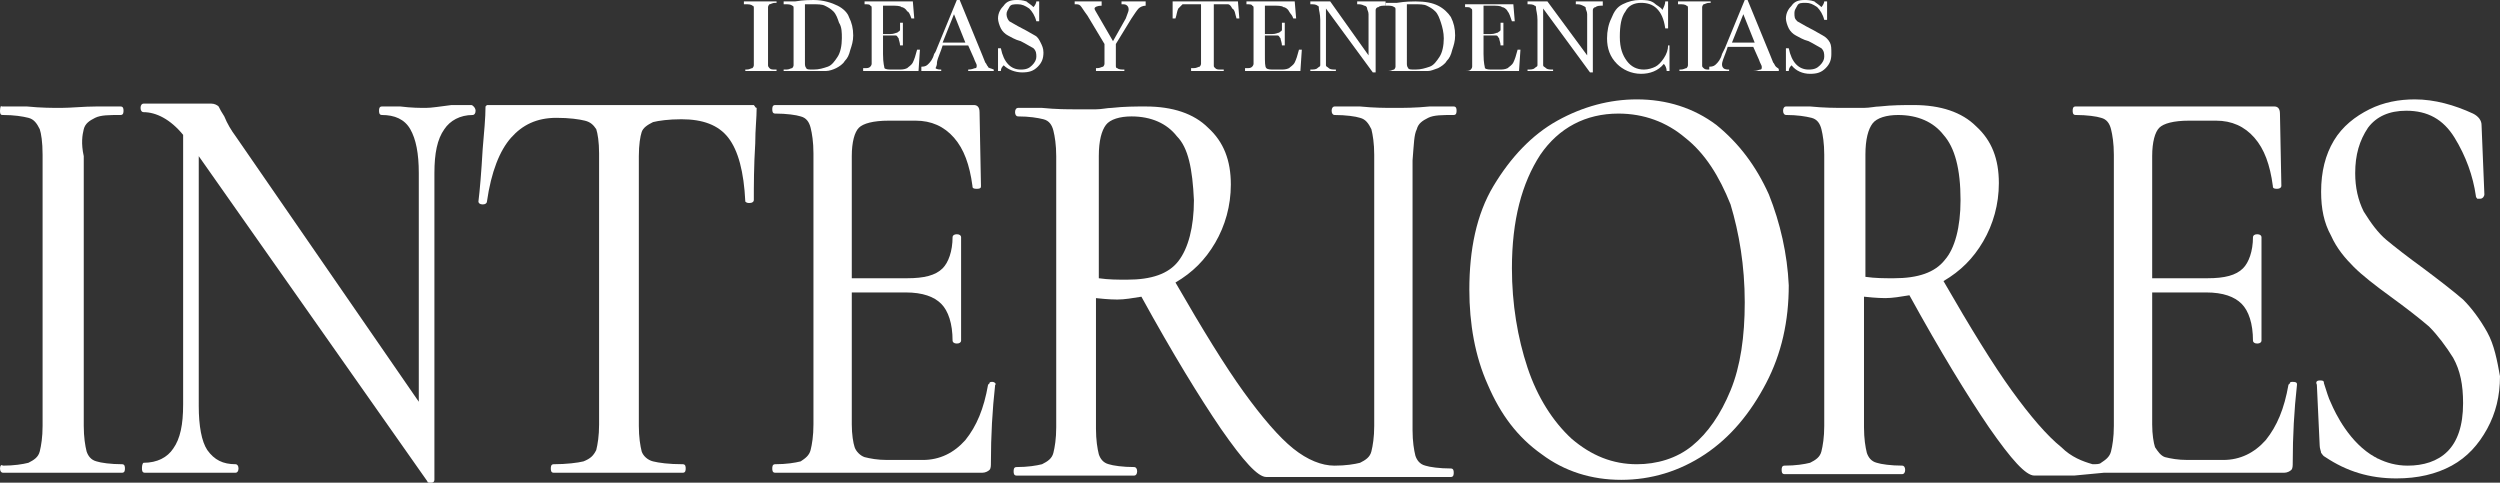 <svg viewBox="0 0 176.1 34" xmlns="http://www.w3.org/2000/svg" data-name="Capa 1" id="a">
  <rect x="0" y="0" width="176.1" height="34" fill="#333333" stroke="none"/>
  <defs>
    <style>
      .b {
        fill: #fff;
      }
    </style>
  </defs>
  <path d="M69.9,26.9c-.1,0-.2,0-.2.1l-.1.1c-.3,1.7-.8,2.9-1.6,3.9-.8.9-1.8,1.4-3,1.4h-2.5c-.7,0-1.2-.1-1.6-.2-.3-.1-.6-.4-.7-.7-.1-.3-.2-.9-.2-1.6v-9.3h3.8c1.2,0,2,.3,2.5.8s.8,1.4.8,2.6c0,.1.1.2.3.2s.3-.1.3-.2v-7.3c0-.1-.1-.2-.3-.2s-.3.1-.3.2c0,1-.3,1.8-.7,2.2-.5.5-1.3.7-2.5.7h-3.9v-8.6c0-1,.2-1.7.5-2s1-.5,2.1-.5h1.9c1.1,0,2,.4,2.7,1.2s1.1,1.9,1.3,3.4c0,.1,0,.2.3.2s.3-.1.3-.2l-.1-5.2c0-.4-.2-.5-.4-.5h-14c-.2,0-.2.2-.2.3s0,.3.2.3c.8,0,1.5.1,1.8.2.4.1.6.4.7.8.1.4.2,1,.2,1.8v19.1c0,.8-.1,1.4-.2,1.8-.1.4-.4.6-.7.8-.4.1-1,.2-1.8.2-.2,0-.2.2-.2.3s0,.3.2.3h14.6c.2,0,.4-.1.5-.2.1-.1.1-.3.1-.5,0-1.9.1-3.7.3-5.5.1,0,0-.2-.2-.2" class="b"></path>
  <path d="M33.2,7.4h-1.4c-.8.1-1.4.2-1.8.2s-1,0-1.8-.1h-1.3c-.2,0-.2.2-.2.3s0,.3.2.3c.9,0,1.6.3,2,1s.6,1.7.6,3.1v16.1l-12.9-18.7c-.3-.4-.6-.9-.8-1.4-.2-.3-.3-.5-.4-.7-.1-.1-.3-.2-.5-.2h-4.8c-.1,0-.2.1-.2.3s.1.3.2.3c.9,0,1.9.5,2.8,1.6v19c0,1.4-.2,2.4-.7,3.1-.4.6-1.1,1-2.1,1-.1.1-.1.3-.1.4s0,.3.2.3h6.4c.1,0,.2-.1.2-.3s-.1-.3-.2-.3c-.9,0-1.5-.3-2-1-.4-.6-.6-1.7-.6-3.1V11l16.1,22.9c0,.1.1.1.2.1h.1c.2,0,.2-.2.2-.2V12.2c0-1.4.2-2.4.7-3.1.4-.6,1.1-1,2-1,.1,0,.2-.1.2-.3s-.2-.4-.3-.4" class="b"></path>
  <path d="M53.1,7.4h-18.8l-.1.1h0c0,.8-.1,1.8-.2,3-.1,1.7-.2,2.9-.3,3.7,0,.1.1.2.3.2s.3-.1.3-.2c.3-2.1.9-3.6,1.7-4.5.8-.9,1.8-1.4,3.2-1.4.9,0,1.6.1,2,.2.4.1.6.3.8.6.1.3.2.9.2,1.7v19.1c0,.8-.1,1.4-.2,1.8-.2.4-.4.6-.9.8-.4.1-1.2.2-2.1.2-.2,0-.2.2-.2.3s0,.3.2.3h9.1c.2,0,.2-.2.2-.3s0-.3-.2-.3c-1,0-1.7-.1-2.1-.2-.4-.1-.7-.4-.8-.7-.1-.4-.2-1-.2-1.8V11c0-.8.1-1.4.2-1.7.1-.3.4-.5.8-.7.4-.1,1.1-.2,2-.2,1.5,0,2.6.4,3.3,1.3.7.9,1.1,2.4,1.2,4.5h0c.1.1.2.1.3.1.2,0,.3-.1.3-.2,0-1,0-2.4.1-4,0-1,.1-1.8.1-2.5-.1,0-.1-.1-.2-.2h0Z" class="b"></path>
  <path d="M5.9,9.1c.1-.4.4-.6.8-.8s1-.2,1.8-.2c.2,0,.2-.2.2-.3s0-.3-.2-.3h-1.7c-.9,0-1.8.1-2.5.1-.6,0-1.4,0-2.4-.1H.1c0-.1-.1,0-.1.3s.1.3.2.3c.8,0,1.4.1,1.8.2.4.1.6.4.8.8.1.3.2.9.2,1.8v19.1c0,.8-.1,1.4-.2,1.8-.1.4-.4.6-.8.8-.4.1-1,.2-1.8.2-.1-.1-.2,0-.2.2s.1.3.2.3h8.4c.2,0,.2-.2.2-.3s0-.3-.2-.3c-.8,0-1.5-.1-1.8-.2-.4-.1-.6-.4-.7-.7-.1-.4-.2-1-.2-1.8V11c-.2-.9-.1-1.5,0-1.9Z" class="b"></path>
  <path d="M122.9,21.3c0,2.4-.3,4.5-1,6.2s-1.6,3-2.7,3.9-2.5,1.3-3.9,1.3c-1.7,0-3.2-.6-4.6-1.8-1.3-1.2-2.4-2.9-3.1-5s-1.1-4.5-1.1-7c0-3.4.7-6,2-8,1.3-1.9,3.2-2.9,5.5-2.9,1.8,0,3.4.6,4.7,1.7,1.4,1.1,2.4,2.7,3.2,4.7.6,2,1,4.3,1,6.9M124.6,13.7c-.9-2-2.1-3.6-3.7-4.9-1.6-1.2-3.5-1.8-5.6-1.8-1.9,0-3.8.5-5.6,1.5-1.8,1-3.3,2.6-4.5,4.6s-1.7,4.5-1.7,7.3c0,2.4.4,4.7,1.3,6.7.9,2.1,2.1,3.7,3.8,4.9,1.6,1.2,3.5,1.8,5.6,1.8s4.1-.6,5.9-1.8,3.2-2.9,4.3-5c1.1-2.1,1.6-4.4,1.6-6.9-.1-2.2-.6-4.4-1.4-6.4" class="b"></path>
  <path d="M84.1,14.1c0,1.9-.4,3.4-1.1,4.3-.7.9-1.9,1.3-3.6,1.3-.7,0-1.3,0-2-.1v-8.6c0-1.1.2-1.8.5-2.2s1-.6,1.8-.6c1.4,0,2.5.5,3.2,1.4.8.8,1.1,2.3,1.2,4.5M99.8,9.1c.1-.4.4-.6.8-.8s1-.2,1.8-.2c.2,0,.2-.2.2-.3s0-.3-.2-.3h-1.7c-1,.1-1.8.1-2.5.1-.6,0-1.4,0-2.4-.1h-1.8c-.1,0-.2.1-.2.3s.1.3.2.3c.8,0,1.5.1,1.8.2.4.1.6.4.8.8.1.4.2,1,.2,1.8v19.1c0,.8-.1,1.4-.2,1.8-.1.4-.4.6-.8.8-.4.1-1,.2-1.8.2-.9,0-1.9-.4-2.9-1.2s-2.2-2.2-3.5-4-2.9-4.4-4.8-7.7c1.2-.7,2.1-1.6,2.8-2.8.7-1.2,1.1-2.6,1.1-4.1,0-1.7-.5-3-1.6-4-1-1-2.5-1.5-4.4-1.5-.7,0-1.5,0-2.4.1-.3,0-.7.1-1.1.1h-1.4c-.6,0-1.4,0-2.4-.1h-1.7c-.1,0-.2.1-.2.3s.1.3.2.3c.8,0,1.4.1,1.8.2.4.1.6.4.7.8.1.4.2,1,.2,1.8v19.1c0,.8-.1,1.4-.2,1.8-.1.4-.4.6-.8.8-.4.1-1,.2-1.8.2-.2,0-.2.2-.2.3s0,.3.2.3h8.3c.1,0,.2-.1.2-.3s-.1-.3-.2-.3c-.8,0-1.5-.1-1.8-.2-.4-.1-.6-.4-.7-.7-.1-.4-.2-1-.2-1.8v-9.2c.9.1,1.4.1,1.5.1.5,0,1.1-.1,1.7-.2,2.2,4,4.1,7.1,5.6,9.3,1.6,2.3,2.6,3.4,3.2,3.4h13c.2,0,.2-.2.2-.3s0-.3-.2-.3c-.8,0-1.5-.1-1.8-.2-.4-.1-.6-.4-.7-.7-.1-.4-.2-1-.2-1.8V11.3c.1-1.2.1-1.8.3-2.2" class="b"></path>
  <path d="M138.1,14.1c0,1.9-.4,3.4-1.1,4.2-.7.9-1.9,1.3-3.6,1.3-.7,0-1.3,0-2-.1v-8.6c0-1.1.2-1.8.5-2.2s1-.6,1.8-.6c1.4,0,2.5.5,3.2,1.4.8.9,1.2,2.4,1.2,4.6M148.2,33.3h12.7c.2,0,.4-.1.5-.2.1-.1.1-.3.1-.5,0-1.9.1-3.7.3-5.5,0-.1,0-.2-.3-.2-.1,0-.2,0-.2.1l-.1.1c-.3,1.7-.8,2.9-1.6,3.9-.8.9-1.8,1.4-3,1.4h-2.5c-.7,0-1.2-.1-1.6-.2-.3-.1-.5-.4-.7-.7-.1-.3-.2-.9-.2-1.6v-9.3h3.8c1.2,0,2,.3,2.5.8s.8,1.4.8,2.6c0,.1.1.2.3.2s.3-.1.3-.2v-7.3c0-.1-.1-.2-.3-.2s-.3.1-.3.2c0,1-.3,1.8-.7,2.2-.5.5-1.3.7-2.5.7h-3.9v-8.6c0-1,.2-1.7.5-2s1-.5,2.1-.5h1.9c1.1,0,2,.4,2.7,1.2s1.1,1.9,1.3,3.4c0,.1,0,.2.3.2.2,0,.3-.1.3-.2l-.1-5.1c0-.4-.2-.5-.4-.5h-14c-.2,0-.2.2-.2.3s0,.3.2.3c.8,0,1.5.1,1.8.2.4.1.6.4.7.8.1.4.2,1,.2,1.8v19.1c0,.8-.1,1.4-.2,1.8-.1.4-.4.6-.7.8-.1.1-.3.1-.6.1-.7-.2-1.5-.5-2.2-1.2-1-.8-2.2-2.2-3.5-4s-2.9-4.4-4.8-7.7c1.2-.7,2.1-1.6,2.8-2.8.7-1.2,1.1-2.6,1.1-4.1,0-1.7-.5-3-1.6-4-1-1-2.5-1.5-4.4-1.5-.7,0-1.5,0-2.4.1-.3,0-.7.1-1.1.1h-1.4c-.6,0-1.4,0-2.4-.1h-1.7c-.1,0-.2.1-.2.3s.1.3.2.3c.8,0,1.4.1,1.8.2.4.1.6.4.7.8.1.4.2,1,.2,1.8v19.1c0,.8-.1,1.4-.2,1.8-.1.4-.4.6-.8.8-.4.1-1,.2-1.8.2-.2,0-.2.2-.2.3s0,.3.2.3h8.3c.1,0,.2-.1.2-.3s-.1-.3-.2-.3c-.8,0-1.5-.1-1.8-.2-.4-.1-.6-.4-.7-.7-.1-.4-.2-1-.2-1.8v-9.2c.9.1,1.4.1,1.5.1.5,0,1.1-.1,1.7-.2,2.2,4,4.1,7.1,5.6,9.3,1.6,2.3,2.6,3.4,3.2,3.4h2.8" class="b"></path>
  <path d="M175.2,23.4c-.5-.9-1.1-1.7-1.7-2.3-.7-.6-1.6-1.3-2.8-2.2-1.1-.8-2-1.5-2.6-2s-1.1-1.2-1.6-2c-.4-.8-.6-1.7-.6-2.7,0-1.3.3-2.3.9-3.2.6-.8,1.5-1.2,2.7-1.2,1.5,0,2.6.6,3.4,1.9.8,1.3,1.3,2.7,1.5,4.1q0,.1.1.2h.2c.2,0,.3-.2.3-.3l-.2-4.9c0-.3-.2-.6-.6-.8-1.3-.6-2.7-1-4.1-1-1.1,0-2.2.2-3.2.7s-1.9,1.2-2.5,2.2-.9,2.2-.9,3.6c0,1.2.2,2.2.7,3.1.4.9,1,1.6,1.6,2.2s1.5,1.3,2.6,2.1c1.1.8,2,1.5,2.7,2.1.6.6,1.2,1.4,1.7,2.2.5.9.7,1.9.7,3.2,0,1.6-.4,2.7-1.1,3.4-.7.7-1.7,1-2.8,1-.8,0-1.5-.2-2.1-.5h0c-.1,0-.1-.1-.2-.1-1.8-1-2.8-3.1-3.1-3.8-.2-.4-.3-.8-.5-1.4,0-.2-.1-.2-.3-.2s-.3.1-.2.3l.2,4.3c0,.2.1.4.1.5.1.1.1.2.3.3,1.5,1,3.1,1.5,5,1.5,1.5,0,2.8-.3,3.9-.9,1.1-.6,1.9-1.5,2.5-2.6s.9-2.3.9-3.7c-.2-1.1-.4-2.2-.9-3.1" class="b"></path>
  <path d="M79,.1h0v.2h0c.2,0,.3,0,.4.1s.1.2.1.3-.1.3-.2.6l-.9,1.6-1.1-1.9c-.1-.2-.2-.3-.2-.4s.2-.2.5-.2h0V.1h-1.9v.2h0c.2,0,.3,0,.4.1s.2.3.5.7l1.2,2v1.4c0,.1-.1.2-.1.2-.1,0-.2.1-.4.1h-.1v.2h2v-.1h0c-.2,0-.4,0-.5-.1-.1,0-.1-.1-.1-.2v-1.5l1.1-1.8c.2-.3.4-.6.5-.7.1-.1.3-.2.5-.2h0V.1h-1.7Z" class="b"></path>
  <path d="M69.6,4.7c-.1-.1-.1-.2-.2-.3l-.2-.5-1.6-3.9h-.2l-1.4,3.4c-.1.3-.2.4-.2.4-.1.4-.3.6-.4.7s-.2.2-.5.2h0v.3h1.4v-.1h0c-.1,0-.3,0-.4-.1.1-.2.1-.3.1-.4s.1-.4.3-.9l.1-.3h1.8l.4.9c.1.3.2.4.2.5s0,.2-.1.2-.2.1-.5.1h0v.1h1.8v-.1h0c-.2-.1-.4-.1-.4-.2h0ZM68,3h-1.6l.8-2,.8,2Z" class="b"></path>
  <path d="M87.2.1h-4.6v1.2h.2c.1-.3.1-.5.2-.7.1-.1.2-.2.3-.3h1.3v4.2c0,.1-.1.2-.1.2-.1,0-.2.1-.4.1h-.2v.2h2.3v-.1h-.2c-.2,0-.3,0-.4-.1s-.1-.1-.1-.2V.3h1c.1,0,.2.1.3.3.2.1.2.4.3.7h.2l-.1-1.2h0Z" class="b"></path>
  <path d="M64.6,3.5h0c-.1.4-.2.7-.3.9-.1.2-.3.3-.4.4-.2.1-.4.1-.6.1h-.4c-.3,0-.5,0-.6-.1,0-.1-.1-.3-.1-1v-1.3h.9c.1,0,.1.1.2.2,0,.1.1.3.1.5h.2v-1.6h-.2v.5c0,.1-.1.1-.2.2-.1,0-.2.1-.5.1h-.5V.4h.6c.3,0,.6,0,.7.1.1,0,.3.1.4.3.1,0,.2.2.3.5h.2l-.1-1.2h-3.4v.2h0c.2,0,.4,0,.4.1.1,0,.1.1.1.2v3.9c0,.1-.1.2-.1.2-.1.1-.2.1-.4.1h-.1v.2h3.9l.1-1.5h-.2Z" class="b"></path>
  <path d="M52.4.1h0v.2h.1c.2,0,.4,0,.5.1.1,0,.1.1.1.2v4c0,.1-.1.2-.1.2-.1,0-.2.1-.4.1h-.1v.1h2.2v-.1h-.1c-.2,0-.3,0-.4-.1q-.1-.1-.1-.2V.5c0-.1.1-.2.1-.2.1,0,.2-.1.4-.1h.1v-.1h-2.3Z" class="b"></path>
  <path d="M59,.4c-.4-.2-1-.4-1.7-.4-.2,0-.7,0-1.3.1h-.8v.2h.1c.2,0,.4,0,.5.1.1,0,.1.1.1.2v4c0,.1-.1.2-.1.2-.1,0-.2.1-.4.1h-.2v.1h3c.2,0,.5-.1.7-.2s.5-.3.6-.5c.2-.2.3-.4.4-.8.1-.3.2-.6.2-1,0-.5-.1-.9-.3-1.3-.1-.3-.4-.6-.8-.8h0ZM59.3,2.7c0,.5-.1,1-.3,1.3-.2.3-.4.6-.7.7s-.6.2-1,.2c-.3,0-.5,0-.5-.1q-.1-.1-.1-.3V.3h.5c.4,0,.7,0,.9.1s.4.2.6.4c.2.2.3.5.4.8.2.3.2.7.2,1.1h0Z" class="b"></path>
  <path d="M72.9,2.5c-.2-.1-.5-.3-.9-.5s-.7-.4-.9-.5c-.1-.1-.2-.3-.2-.5s.1-.3.2-.5.3-.2.6-.2.5.1.8.3c.2.2.4.5.5.9h.2V.1h-.2c0,.1-.1.3-.2.4-.2-.2-.4-.3-.5-.4-.3-.1-.5-.1-.7-.1-.4,0-.7.1-.9.4-.2.2-.4.5-.4.9,0,.2.1.5.2.7s.3.4.5.5.5.3.9.4c.4.2.7.4.9.5.2.2.2.4.2.6s-.1.4-.3.6c-.2.2-.4.3-.8.3-.7,0-1.2-.5-1.4-1.5h-.2v1.6h.2c0-.2.1-.3.2-.4.3.3.8.5,1.3.5s.8-.1,1.1-.4c.3-.3.4-.6.4-1,0-.3-.1-.5-.2-.7-.1-.2-.2-.4-.4-.5h0Z" class="b"></path>
  <path d="M125.1,4.7c-.1-.1-.1-.2-.2-.3l-.2-.5-1.6-3.9h-.2l-1.4,3.4-.2.4c-.1.4-.3.6-.4.7s-.2.2-.5.2h0v.3h1.4v-.1h0c-.1,0-.3,0-.4-.1s-.1-.2-.1-.3.1-.4.3-.9l.1-.3h1.8l.4.9c.1.3.2.4.2.5s0,.2-.1.2-.2.1-.5.1h0s1.8,0,1.8,0h0v-.1h0c0-.1-.1-.1-.2-.2h0ZM123.6,3h-1.6l.8-2,.8,2Z" class="b"></path>
  <path d="M118.2.1h0v.2h.1c.2,0,.4,0,.5.1.1,0,.1.1.1.2v4c0,.1-.1.2-.1.2-.1,0-.2.1-.4.1h-.1v.1h2.2v-.1h-.1c-.2,0-.3,0-.4-.1s-.1-.1-.1-.2V.5c0-.1.1-.2.1-.2.1,0,.2-.1.4-.1h.1v-.1h-2.3Z" class="b"></path>
  <path d="M128.9,3c-.1-.2-.3-.4-.5-.5s-.5-.3-.9-.5-.7-.4-.9-.5c-.2-.2-.2-.3-.2-.6,0-.2.1-.3.2-.5s.3-.2.6-.2.5.1.8.3c.2.2.4.5.5.9h.2V.1h-.2c0,.1-.1.3-.2.4-.2-.2-.4-.3-.5-.4-.3-.1-.5-.1-.7-.1-.4,0-.7.1-.9.4-.2.2-.4.5-.4.9,0,.2.1.5.2.7s.3.4.5.5.5.3.9.4c.4.2.7.4.9.5.2.2.2.4.2.6s-.1.4-.3.6-.4.3-.8.3c-.7,0-1.2-.5-1.4-1.5h-.2v1.6h.2c0-.2.1-.3.2-.4.3.4.8.6,1.3.6s.8-.1,1.1-.4.4-.6.4-1c0-.4,0-.6-.1-.8Z" class="b"></path>
  <path d="M115.6.2c.4,0,.8.1,1.1.4.3.3.5.7.6,1.4h.2V.1h-.2c0,.2-.1.4-.2.6-.1-.2-.4-.3-.6-.5C116.2,0,115.9,0,115.5,0s-.8.1-1.2.3c-.4.2-.6.5-.8,1-.2.4-.3.9-.3,1.4,0,.7.2,1.3.7,1.8.4.4,1,.7,1.7.7.6,0,1.2-.2,1.6-.7.1.1.2.3.2.5h.2v-1.8h-.1c0,.3-.1.6-.3.9-.2.3-.4.5-.6.6s-.5.2-.8.2c-.5,0-.9-.2-1.2-.6-.3-.4-.5-.9-.5-1.7s.1-1.4.4-1.8c.2-.4.6-.6,1.1-.6h0Z" class="b"></path>
  <path d="M101.3.4c-.4-.2-.9-.3-1.6-.3-.2,0-.7,0-1.3.1h-.8v.2h.1c.2,0,.4,0,.5.1.1,0,.1.1.1.2v4c0,.1-.1.2-.1.2-.1,0-.2.1-.4.1h-.2,3c.2,0,.4-.1.7-.2.2-.1.5-.3.6-.5.2-.2.3-.4.4-.8.1-.3.2-.6.2-1,0-.5-.1-.9-.3-1.3-.2-.3-.5-.6-.9-.8h0ZM99.1.3h.5c.4,0,.7,0,.9.1.2.1.4.2.6.4s.3.5.4.8.2.7.2,1.1c0,.5-.1,1-.3,1.3-.2.3-.4.6-.7.7-.3.1-.6.2-1,.2-.3,0-.5,0-.5-.1q-.1-.1-.1-.3V.3h0Z" class="b"></path>
  <path d="M95.6.1h0v.2h0c.2,0,.3,0,.5.1.1,0,.2.1.2.2s.1.2.1.4v2.9l-2.7-3.8h-1.4v.2h0c.2,0,.4,0,.5.1.1,0,.1.1.1.2s.1.4.1.8v3.2c0,.1-.1.1-.2.2s-.3.1-.5.1h0v.1h1.8v-.1h0c-.2,0-.4,0-.5-.1s-.2-.1-.2-.2V.6l3.3,4.5h.2V.7c0-.1.1-.2.2-.2.1-.1.3-.1.5-.1h0V.1h-2Z" class="b"></path>
  <path d="M91.5,3.5h0c-.1.4-.2.7-.3.9-.1.2-.3.3-.4.4-.2.1-.4.1-.6.1h-.4c-.3,0-.5,0-.6-.1s-.1-.4-.1-1v-1.3h.9c.1,0,.1.1.2.2,0,.1.1.3.1.5h.2v-1.6h-.2v.5c0,.1-.1.1-.2.2-.1,0-.2.1-.5.1h-.5V.4h.6c.3,0,.6,0,.7.1.1,0,.3.1.4.3s.2.2.3.5h.2l-.1-1.2h-3.4v.2h0c.2,0,.4,0,.4.1.1,0,.1.1.1.2v3.9c0,.1-.1.2-.1.2-.1.1-.2.1-.4.1h-.1v.2h3.9l.1-1.5h-.2Z" class="b"></path>
  <path d="M111,.1h0v.2h0c.2,0,.3,0,.5.1s.2.1.2.2.1.2.1.4v2.9l-2.8-3.8h-1.4v.2h0c.2,0,.4,0,.5.1.1,0,.1.1.1.2s.1.4.1.8v3.2c0,.1-.1.1-.2.2s-.3.1-.5.1h0v.1h1.8v-.1h0c-.2,0-.4,0-.5-.1s-.2-.1-.2-.2V.6l3.3,4.5h.2V.7c0-.1.1-.2.2-.2.1-.1.3-.1.5-.1h0V.1h-1.9Z" class="b"></path>
  <path d="M106.9,3.5h0c-.1.4-.2.7-.3.9-.1.2-.3.3-.4.4-.2.1-.4.1-.6.1h-.4c-.3,0-.5,0-.6-.1,0-.1-.1-.3-.1-1v-1.3h.9c.1,0,.1.1.2.2,0,.1.1.3.1.5h.2v-1.6h-.2v.5c0,.1-.1.1-.2.2-.1,0-.2.1-.5.1h-.5V.4h.6c.3,0,.6,0,.7.1.1,0,.3.1.4.3.1.1.2.4.3.7h.2l-.1-1.2h-3.4v.2h0c.2,0,.4,0,.4.1.1,0,.1.1.1.2v3.9c0,.1-.1.2-.1.2-.1.1-.2.1-.4.1h-.1s3.9,0,3.9,0h0l.1-1.5h-.2Z" class="b"></path>
</svg>